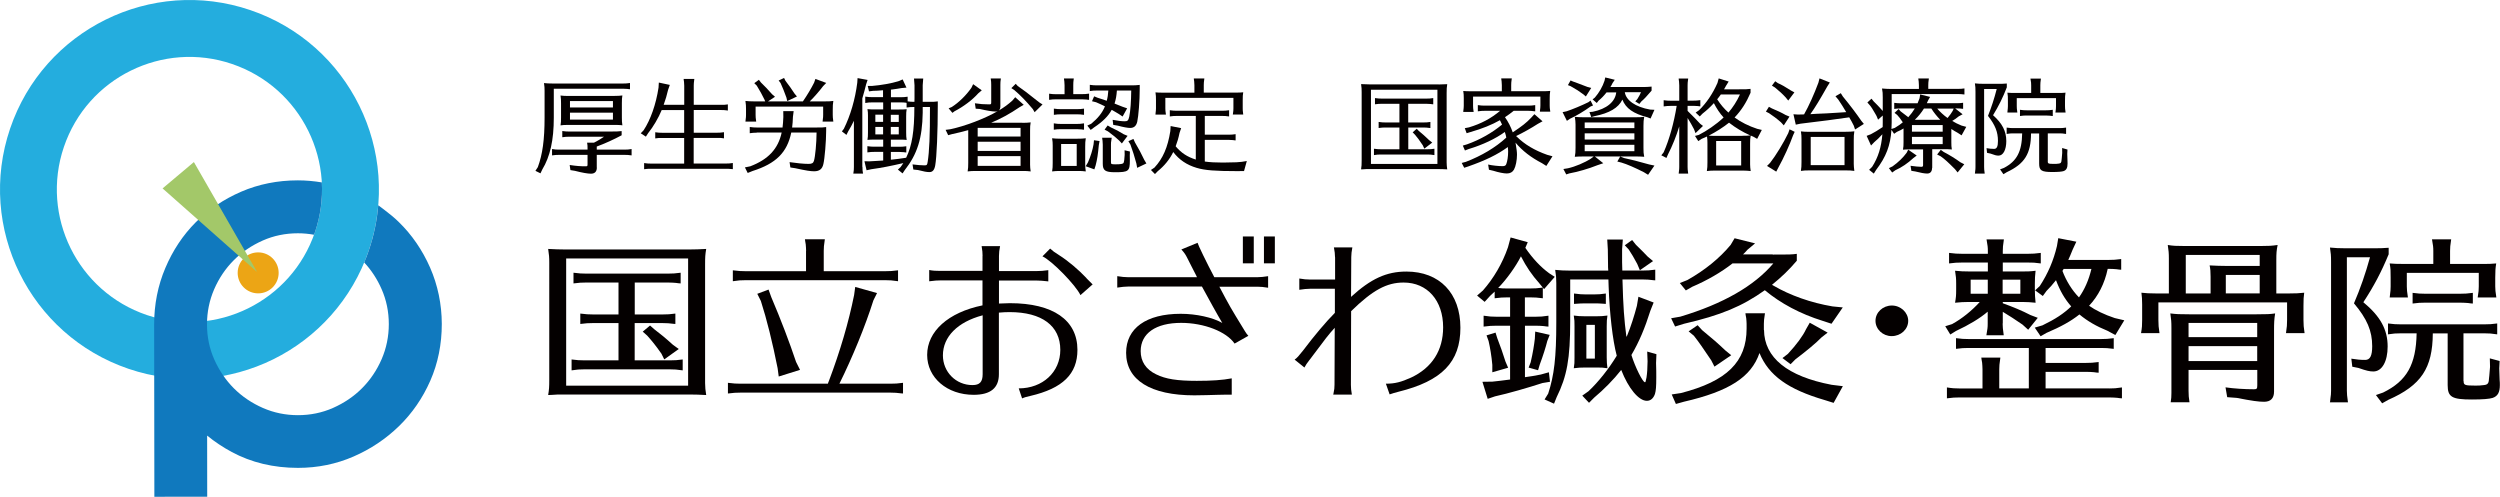 <?xml version="1.0" encoding="utf-8"?>
<svg version="1.1" id="ozawalogo" xmlns="http://www.w3.org/2000/svg" xmlns:xlink="http://www.w3.org/1999/xlink" x="0px"
	 y="0px" viewBox="0 0 341.55 67.88" style="enable-background:new 0 0 341.55 67.88;" xml:space="preserve">
<style type="text/css">
	.st0{fill:#040000;}
	.st1{fill:#24ADDE;}
	.st2{fill:#ECA515;}
	.st3{fill:#1079BE;}
	.st4{fill:#A3C869;}
</style>
<g id="ロゴ_x2B_院名">
	<g>
		<path class="st0" d="M94.35,34.08c0.57,0,1.23-0.02,2.13-0.07c-0.13,0.77-0.15,1.13-0.15,2.11v15.77v0.26v0.19
			c0,0.55,0.05,1.01,0.15,1.63c-1.11-0.05-1.31-0.07-2.13-0.07H77.02h-0.13h-0.69c-0.18,0.02-0.18,0.02-0.82,0.05l-0.49,0.02
			c0.13-0.77,0.15-1.1,0.15-2.09V36.12v-0.26c0-0.72-0.03-1.06-0.15-1.85c0.95,0.05,1.57,0.07,2.13,0.07H94.35z M77.35,35.31v17.38
			h16.66V35.31H77.35z M86.71,42.96h3.86c0.62,0,0.95-0.02,1.7-0.12v1.42l-0.26-0.02c-0.59-0.07-0.82-0.1-1.44-0.1h-3.86v5.09h4.86
			c0.59,0,0.98-0.02,1.7-0.12v1.49c-0.93-0.12-1-0.14-1.7-0.14H79.79c-0.62,0-0.93,0.02-1.7,0.14v-1.49c0.75,0.1,1.13,0.12,1.7,0.12
			h4.71v-5.09h-3.52c-0.62,0-0.87,0.02-1.7,0.12v-1.42c0.8,0.1,1.13,0.12,1.7,0.12h3.52V38.6h-4.45c-0.62,0-0.87,0.02-1.7,0.12
			v-1.46c0.8,0.1,1.13,0.12,1.7,0.12h11.24c0.59,0,0.98-0.02,1.7-0.12v1.46l-0.28-0.02l-0.36-0.05c-0.28-0.02-0.62-0.05-1.05-0.05
			h-4.58V42.96z M89.36,44.96c0.8,0.6,1.65,1.3,2.57,2.14l0.8,0.58l-1.98,1.42l-0.39-0.79c-0.85-1.2-1.29-1.73-1.93-2.45l-0.62-0.55
			l1-0.84L89.36,44.96z"/>
		<path class="st0" d="M121.67,52.42c0.62,0,0.95-0.02,1.7-0.12v1.46l-0.26-0.02c-0.59-0.07-0.82-0.1-1.44-0.1h-20.52
			c-0.62,0-0.87,0.02-1.7,0.12V52.3c0.8,0.1,1.13,0.12,1.7,0.12h11.96l0.05-0.17l0.08-0.19c1.54-4.08,2.7-8.02,3.45-11.76l0.15-1.1
			l2.98,0.84l-0.49,0.98c-1.13,3.58-2.88,7.82-4.65,11.4H121.67z M110.13,34.28c0-0.31-0.03-0.6-0.05-0.89L110,32.91l-0.03-0.22
			h2.72c-0.13,0.91-0.15,1.08-0.15,1.58v2.78h8.43c0.62,0,0.95-0.02,1.72-0.12v1.49c-0.93-0.12-1.03-0.14-1.72-0.14h-19.13
			c-0.62,0-0.93,0.02-1.72,0.14v-1.49c0.8,0.1,1.16,0.12,1.72,0.12h8.28V34.28z M105.37,40.59c1.31,3.07,2.49,6.17,3.39,8.86
			l0.54,1.08l-2.91,0.91l-0.15-1.13c-0.69-3.48-1.49-6.72-2.29-9.19l-0.49-0.98l1.54-0.58L105.37,40.59z"/>
		<path class="st0" d="M134.24,34.97c0-0.41-0.03-0.77-0.13-1.34h2.52c-0.1,0.46-0.15,0.94-0.15,1.34v2.06h5.22
			c0.46,0,0.8-0.02,1.52-0.12v1.54l-0.13-0.02c-0.77-0.07-0.87-0.1-1.39-0.1h-5.22v3.14c0.57-0.02,1.13-0.05,1.49-0.05
			c5.89,0,9.23,2.3,9.23,6.38c0,3.29-2.01,5.26-6.43,6.29c-0.46,0.1-0.8,0.19-1.13,0.34l-0.46-1.37c3.27,0,5.68-2.23,5.68-5.26
			c0-3.29-2.52-5.16-6.92-5.16c-0.44,0-0.93,0.02-1.47,0.07v8.42c0,1.87-1.13,2.81-3.45,2.81c-3.62,0-6.35-2.33-6.35-5.45
			c0-3.22,2.88-5.81,7.56-6.77v-3.41h-5.76c-0.51,0-0.64,0.02-1.52,0.12v-1.54c0.49,0.1,0.93,0.12,1.52,0.12h5.76V34.97z
			 M134.24,43.08c-3.42,0.91-5.42,2.93-5.42,5.47c0,2.26,1.77,4.06,4.04,4.06c0.98,0,1.39-0.43,1.39-1.49V43.08z M147.61,40.32
			c-0.64-1.37-3.93-4.73-5.19-5.3l1.05-1.06c0.44,0.38,0.54,0.48,1.21,0.89c1.23,0.77,2.72,2.04,3.73,3.12l0.05,0.07
			c0.41,0.41,0.64,0.65,0.67,0.67c0.05,0.07,0.08,0.07,0.15,0.14L147.61,40.32z"/>
		<path class="st0" d="M152.65,37.73c0.59,0.1,1.05,0.14,1.44,0.14h9.44l-0.1-0.22c-0.41-0.82-0.85-1.63-1.26-2.47
			c-0.21-0.41-0.33-0.6-0.77-1.1l2.21-0.91c0.05,0.26,1.26,2.76,2.29,4.7h5.91c0.41,0,0.87-0.05,1.44-0.14v1.58
			c-0.62-0.1-0.98-0.14-1.44-0.14h-5.22c1.36,2.59,1.62,3.02,3.24,5.66l0.23,0.38c0.18,0.29,0.31,0.48,0.49,0.67l-1.88,1.06
			c-1.11-1.63-4.17-2.83-7.3-2.83c-3.47,0-5.53,1.44-5.53,3.86c0,1.42,0.72,2.5,2.11,3.17c1.31,0.65,2.88,0.89,5.55,0.89
			c2.03,0,3.52-0.1,4.78-0.34v2.23h-0.13h-0.82l-0.98,0.02c-0.49,0.02-2.52,0.07-3.19,0.07c-5.96,0-9.31-2.09-9.31-5.81
			c0-3.36,2.75-5.33,7.46-5.33c2.11,0,4.37,0.5,5.68,1.25c-0.69-1.15-1.83-3.22-2.78-4.97h-10.13c-0.41,0-0.8,0.05-1.44,0.14V37.73z
			 M171.29,32.31v3.67h-1.49v-3.67H171.29z M174.17,32.31v3.67h-1.49v-3.67H174.17z"/>
		<path class="st0" d="M182.39,35.14c0-0.41-0.05-0.82-0.15-1.34h2.52c-0.1,0.48-0.15,0.96-0.15,1.34l-0.03,5.42
			c2.7-2.47,4.83-3.46,7.56-3.46c4.53,0,7.38,2.95,7.38,7.68c0,4.68-2.52,7.27-8.46,8.74c-0.46,0.12-0.87,0.24-1.21,0.36l-0.51-1.46
			c1.23,0,2.08-0.22,3.45-0.84c2.85-1.34,4.37-3.7,4.37-6.86c0-3.67-2.16-6.12-5.4-6.12c-2.31,0-4.22,1.03-7.17,3.91l-0.03,10.06
			c0,0.38,0.03,0.79,0.13,1.34h-2.55l0.03-0.1c0.13-0.62,0.15-0.82,0.15-1.25l0.03-7.78c-0.85,0.94-1.29,1.51-3.01,3.82
			c-0.26,0.34-0.33,0.46-0.51,0.67c-0.28,0.38-0.44,0.58-0.62,0.94l-1.34-1.08c0.33-0.22,0.59-0.53,1.16-1.25
			c1.52-2.02,3.16-3.96,4.34-5.14v-3.29h-3.42c-0.41,0-0.85,0.05-1.44,0.14v-1.54c0.54,0.1,1.03,0.14,1.44,0.14h3.45V35.14z"/>
		<path class="st0" d="M210.33,38.74c-1.05-1.18-1.8-2.28-2.54-3.72c-0.69,1.37-1.95,3.14-3.11,4.32c0.51,0.07,0.75,0.07,1.21,0.07
			h3.19c0.64,0,0.93-0.02,1.7-0.12v1.46c-0.87-0.1-1-0.12-1.7-0.12h-0.75v2.64h1.52c0.62,0,0.9-0.02,1.7-0.14v1.49l-0.28-0.02
			l-0.36-0.05c-0.28-0.02-0.62-0.05-1.05-0.05h-1.52v7.03c0.77-0.1,1.18-0.17,2.16-0.36l1.11-0.31l0.15,1.3l-1.03,0.17
			c-1.9,0.62-4.65,1.42-6.48,1.82l-1,0.34l-0.72-2.33l1.36-0.02c0.67-0.07,1.13-0.12,2.42-0.29V44.5h-1.9
			c-0.64,0-0.9,0.02-1.72,0.12v-1.49c0.82,0.12,1.11,0.14,1.72,0.14h1.9v-2.64h-0.41c-0.62,0-0.87,0.02-1.7,0.12v-0.91l-0.62,0.58
			l-0.75,0.82l-1.03-0.86l0.8-0.7c1.44-1.63,2.65-3.67,3.42-5.9l0.36-1.34l2.34,0.65l-0.33,0.77c1,1.46,2.11,2.64,3.27,3.48
			l0.75,0.48l-1.46,1.68L210.33,38.74z M204.55,46.18c0.46,1.18,0.77,2.09,1.13,3.22l0.36,0.84l-2.16,0.62v-1.01
			c-0.1-1.18-0.31-2.4-0.51-3.26l-0.28-0.77l1.23-0.38L204.55,46.18z M211.72,45.75l-0.33,0.84c-0.21,0.84-0.57,1.99-1.03,3.22
			l-0.23,0.77l-1.29-0.36l0.28-0.72c0.31-1.34,0.46-2.3,0.57-3.22l0.05-0.98L211.72,45.75z M222.32,45.8
			c0.49-1.2,0.95-2.64,1.31-4.01l0.21-1.25l2.08,0.79l-0.44,1.1c-0.75,2.38-1.54,4.27-2.6,6.07c0.51,1.63,1.54,3.72,1.85,3.72
			c0.08,0,0.1-0.07,0.18-0.5l0.03-0.12c0.1-0.67,0.13-1.15,0.15-2.23l-0.05-1.34l1.26,0.36l-0.05,1.2c0.03,0.84,0.03,1.42,0.03,1.9
			c0,1.39-0.05,1.87-0.18,2.33c-0.21,0.6-0.59,0.94-1.11,0.94c-1.11,0-2.52-1.7-3.5-4.22c-1.03,1.32-2.39,2.69-3.68,3.77l-0.72,0.72
			l-0.92-0.98l0.85-0.6c1.34-1.25,2.78-3.07,3.86-4.85c-0.57-2.14-0.98-5.78-1.11-9.48l-0.03-0.94h-5.22v5.71
			c0,5.11-0.44,7.51-1.85,10.37l-0.36,0.89l-1.29-0.58l0.49-0.79c0.82-2.5,1.11-4.94,1.11-9.74v-5.11v-0.26
			c0-0.67-0.03-1.03-0.15-1.8c0.8,0.07,1.16,0.1,2.03,0.1h5.22l-0.03-0.48v-0.22l-0.03-2.18l-0.08-1.37h2.13l-0.1,1.34v0.46v0.79
			v0.5l0.03,1.15h2.8c0.62,0,0.95-0.02,1.7-0.12v1.46l-0.26-0.02c-0.59-0.07-0.82-0.1-1.44-0.1h-2.78c0.1,3.74,0.23,5.47,0.54,7.85
			L222.32,45.8z M219.51,48.82c0,0.65,0.03,0.91,0.1,1.49c-0.67-0.1-0.77-0.1-1.54-0.1h-1.52c-0.64,0-0.9,0.02-1.54,0.1
			c0.1-0.65,0.1-0.72,0.1-1.49v-4.25c0-0.65,0-0.82-0.1-1.46c0.51,0.07,0.87,0.1,1.54,0.1h1.52c0.64,0,0.93-0.02,1.54-0.1
			c-0.08,0.5-0.1,0.79-0.1,1.46V48.82z M219.13,41.5c-0.69-0.05-0.8-0.05-1.26-0.05h-1.31c-0.46,0-0.57,0-1.52,0.07v-1.42
			c0.8,0.1,1.03,0.12,1.52,0.12h1.31c0.57,0,0.77-0.02,1.52-0.12v1.42L219.13,41.5z M217.89,44.38h-1.16v4.61h1.16V44.38z
			 M223.5,33.44c0.67,0.65,1.08,1.06,1.62,1.63l0.72,0.6l-1.8,1.25l-0.36-0.86c-0.44-0.82-0.77-1.39-1.16-1.97l-0.54-0.58l1-0.72
			L223.5,33.44z"/>
		<path class="st0" d="M242.19,34.78c2.29,0,2.54,0,3.29-0.1v0.94c-1.08,1.27-2.03,2.18-3.39,3.29l0.21,0.12
			c2.26,1.32,5.09,2.33,8.05,2.83l1.41,0.14l-1.54,2.23L249,43.83c-3.03-0.94-5.73-2.38-7.89-4.18c-3.11,2.21-5.99,3.41-11.03,4.58
			l-1.23,0.38l-0.54-1.13l1.26-0.22c5.84-1.75,10.1-4.2,12.7-7.27h-5.58c-1.52,1.2-3.52,2.35-5.5,3.19l-0.87,0.5l-0.82-1.01
			l1.03-0.41c2.39-1.34,4.42-3,5.91-4.8l0.54-0.91l2.8,0.7l-1.03,0.86c-0.33,0.36-0.36,0.41-0.62,0.65H242.19z M241,45.08
			c0.03,3.77,3.19,6.34,9.23,7.49l1.54,0.19l-1.26,2.28l-1.21-0.38c-5.01-1.46-7.66-3.36-8.92-6.43c-1.13,3.29-4.14,5.23-10.31,6.65
			l-1.11,0.31l-0.57-1.3l1.26-0.19c6.27-1.61,8.97-4.27,8.97-8.81v-0.65c0-0.26-0.03-0.5-0.05-0.77l-0.08-0.43l-0.03-0.24h2.67
			c-0.13,0.84-0.15,1.03-0.15,1.44V45.08z M232.54,45.1c1.46,1.2,2.13,1.78,3.16,2.76l0.82,0.67l-2.29,1.56l-0.44-0.86
			c-1.16-1.73-1.7-2.5-2.37-3.36l-0.72-0.6l1.23-0.84L232.54,45.1z M249.69,45.44l-0.85,0.67c-0.75,0.77-1.93,1.75-3.57,3
			l-0.64,0.65l-1.11-0.84l0.75-0.58c1.18-1.27,2.06-2.47,2.47-3.36l0.51-0.89L249.69,45.44z"/>
		<path class="st0" d="M260.7,43.83c0,1.15-1,2.09-2.26,2.09c-1.21,0-2.21-0.94-2.21-2.09c0-1.15,1-2.09,2.24-2.09
			C259.67,41.74,260.7,42.7,260.7,43.83z"/>
		<path class="st0" d="M273.6,44.19c0,0.55,0.03,0.65,0.15,1.61h-2.37c0.15-0.89,0.18-1.03,0.18-1.61v-1.61
			c-1.03,0.89-2.57,1.82-4.34,2.64l-0.77,0.48l-0.69-1.13l0.93-0.29c1.36-0.74,2.72-1.85,3.78-3.02h-1.26h-0.41
			c-0.59,0-0.85,0.02-1.7,0.1c0.13-0.77,0.15-0.98,0.15-1.82v-0.77c0-0.72-0.03-1.01-0.15-1.78c0.75,0.07,1.11,0.1,2.11,0.1h2.37
			v-1.22h-3.6c-0.62,0-0.87,0.02-1.7,0.12v-1.44c0.8,0.1,1.13,0.12,1.7,0.12h3.6v-0.38c0-0.5-0.03-0.74-0.18-1.58h2.37
			c-0.13,0.91-0.15,1.08-0.15,1.58v0.38h3.52c0.62,0,0.82-0.02,1.67-0.12v1.44c-0.93-0.12-1-0.12-1.67-0.12h-3.52v1.22h2.42
			c0.95,0,1.26,0,2.06-0.1c-0.08,0.7-0.1,1.08-0.1,1.78v0.77c0,0.72,0.03,1.13,0.1,1.82c-0.8-0.07-1.03-0.1-1.65-0.1h-0.41h-2.42
			v0.17c1.34,0.48,2.67,1.03,3.78,1.61l1,0.38l-1.31,1.63l-0.77-0.7c-1-0.7-1.77-1.18-2.7-1.75V44.19z M288.2,53.07
			c0.62,0,0.9-0.02,1.7-0.14v1.49l-0.28-0.02l-0.36-0.05c-0.28-0.02-0.62-0.05-1.05-0.05h-20.52c-0.62,0-0.9,0.02-1.7,0.12v-1.49
			c0.72,0.12,1.13,0.14,1.7,0.14h3.16v-2.62c0-0.34-0.03-0.58-0.05-0.89l-0.08-0.46l-0.03-0.24h2.6c-0.13,0.96-0.15,1.1-0.15,1.58
			v2.62h4.04v-5.52h-8.25c-0.64,0-0.9,0.02-1.7,0.12v-1.46c0.75,0.1,1.11,0.12,1.7,0.12h18.15c0.64,0,0.93-0.02,1.7-0.12v1.46
			c-0.88-0.1-1-0.12-1.7-0.12h-7.61v2.04h5.53c0.62,0,0.95-0.02,1.72-0.12v1.46l-0.28-0.02l-0.36-0.05
			c-0.28-0.02-0.64-0.05-1.08-0.05h-5.53v2.26H288.2z M269.23,38.21v1.92h2.34v-1.92H269.23z M273.6,38.21v1.92h2.42v-1.92H273.6z
			 M287.95,36.75c-0.41,1.97-1.29,3.7-2.54,5.02c0.87,0.62,2.11,1.22,3.5,1.68l1.31,0.31L289,45.77l-1.08-0.58
			c-1.49-0.6-2.73-1.32-3.83-2.23c-1.18,0.94-2.57,1.7-4.5,2.52l-0.8,0.46l-0.8-1.18l1.05-0.31c1.75-0.84,2.91-1.61,3.93-2.59
			c-0.87-0.98-1.54-2.14-2.08-3.58c-0.54,0.67-0.77,0.94-1.29,1.46l-0.51,0.7l-1.05-0.77l0.64-0.6c1.11-1.7,1.88-3.48,2.34-5.45
			l0.18-1.08l2.47,0.48l-0.51,1.1c-0.26,0.65-0.39,0.96-0.59,1.39h5.53c0.59,0,0.98-0.02,1.7-0.12v1.46l-0.28-0.02l-0.36-0.05
			c-0.28-0.02-0.62-0.05-1.05-0.05H287.95z M281.93,36.75l-0.08,0.14l-0.08,0.12c0.51,1.37,1.34,2.69,2.26,3.62
			c0.77-1.08,1.34-2.38,1.7-3.89H281.93z"/>
		<path class="st0" d="M294.88,41.31v2.4c0,0.67,0.03,1.03,0.15,1.8h-2.52c0.13-0.74,0.15-1.06,0.15-1.8V41.6
			c0-0.79-0.03-0.98-0.1-1.61c0.62,0.07,1.13,0.1,1.95,0.1h1.8v-4.51v-0.26c0-0.72-0.03-1.08-0.15-1.85
			c0.72,0.12,1.16,0.14,2.29,0.14h10.41c1.05,0,1.47-0.02,2.31-0.14c-0.15,0.74-0.18,1.1-0.18,2.11v4.51h1.8
			c0.93,0,1.23-0.02,2.01-0.1c-0.08,0.53-0.1,0.96-0.1,1.82v1.9c0,0.67,0.03,1.01,0.15,1.8h-2.54c0.13-0.82,0.15-1.18,0.15-1.8v-2.4
			H294.88z M299,53.38c0,0.6,0.03,0.96,0.13,1.58h-2.57c0.08-0.53,0.1-0.74,0.1-1.27v-0.31v-8.16v-0.41c0-0.84-0.03-1.2-0.15-1.99
			c0.82,0.1,1.21,0.12,2.6,0.12h9.15c1.49,0,1.85-0.02,2.57-0.12c-0.13,0.82-0.15,1.25-0.15,2.4v8.28c0,0.91-0.46,1.39-1.36,1.39
			c-0.75,0-1.62-0.12-3.73-0.53l-1.31-0.1l-0.23-1.34c1.18,0.17,2.65,0.26,3.88,0.26c0.39,0,0.46-0.07,0.46-0.55v-2.09H299V53.38z
			 M308.72,34.83h-10.1v5.26h3.39V37.8c0-0.72-0.03-1.03-0.13-1.54c0.9,0.05,1.62,0.07,2.21,0.07h4.63V34.83z M308.38,44.12H299
			v1.94h9.38V44.12z M299,47.29v2.04h9.38v-2.04H299z M308.72,40.08v-2.52h-4.63v2.52H308.72z"/>
		<path class="st0" d="M326.33,34.76c-0.98,2.38-2.03,4.37-3.45,6.53c2.34,1.94,3.32,3.74,3.32,6.05c0,2.04-0.77,3.41-1.95,3.41
			c-0.51,0-0.95-0.1-2.03-0.48l-0.85-0.17l-0.13-1.1c0.75,0.12,1.23,0.17,1.9,0.17s0.95-0.58,0.95-1.87c0-2.09-0.69-3.72-2.49-5.86
			c0.85-1.97,1.59-4.1,2.19-6.29h-3.16v18.24c0,0.53,0.03,0.62,0.15,1.58h-2.47l0.03-0.12l0.05-0.48c0.05-0.31,0.08-0.6,0.08-0.98
			V35.79c0-0.96-0.03-1.15-0.15-1.97c0.77,0.07,1.18,0.1,2.13,0.1h3.37c1.29,0,1.72,0,2.52-0.07V34.76z M336.58,52.06
			c0,0.55,0.15,0.62,1.59,0.62c0.49,0,0.64,0,1.18-0.07c0.51-0.05,0.67-0.24,0.69-0.84c0,0,0.03-0.24,0.05-0.46
			c0.05-0.5,0.08-0.82,0.1-1.2l-0.03-1.15l1.34,0.36l-0.05,1.01c0.03,0.7,0.03,0.82,0.05,1.56c0.03,0.29,0.03,0.53,0.03,0.72
			c0,0.98-0.28,1.51-0.98,1.75c-0.44,0.14-1.34,0.22-2.83,0.22c-2.75,0-3.32-0.34-3.32-1.97v-7.06h-2.03
			c-0.03,4.75-1.59,7.1-6.07,9.07l-0.85,0.48l-0.85-1.13l0.98-0.34c3.24-1.58,4.5-3.82,4.58-8.09h-2.21c-0.62,0-0.93,0.02-1.7,0.14
			v-1.49c0.75,0.1,1.13,0.12,1.7,0.12h11.52c0.59,0,0.98-0.02,1.7-0.12v1.49c-0.92-0.12-1-0.14-1.7-0.14h-2.91V52.06z M328.82,37.28
			v1.85c0,0.48,0.03,0.67,0.15,1.51h-2.49l0.03-0.26c0.08-0.65,0.1-0.79,0.1-1.25v-1.2c0-1.06,0-1.15-0.13-1.94
			c0.51,0.05,1.03,0.07,2,0.07h3.96v-1.78c0-0.5-0.03-0.74-0.18-1.58h2.62c-0.13,0.91-0.15,1.08-0.15,1.58v1.78H339
			c0.98,0,1.39,0,2.03-0.07c-0.1,0.65-0.13,1.01-0.13,1.94v1.2c0,0.48,0.03,0.67,0.15,1.51h-2.55c0.13-0.84,0.15-0.98,0.15-1.51
			v-1.85H328.82z M337.56,41.45l-0.36-0.05c-0.28-0.02-0.64-0.05-1.08-0.05h-4.81c-0.64,0-0.9,0.02-1.7,0.12v-1.46
			c0.75,0.1,1.11,0.12,1.7,0.12h4.81c0.62,0,0.95-0.02,1.72-0.12v1.46L337.56,41.45z"/>
	</g>
	<g>
		<path class="st0" d="M73.48,22.83c0.64-1.74,0.92-3.74,0.92-6.75v-3.52v-0.15c0-0.41-0.01-0.6-0.08-1.06
			c0.42,0.04,0.64,0.06,1.16,0.06h9.65c0.34,0,0.52-0.01,0.94-0.07v0.85l-0.15-0.01l-0.2-0.03c-0.15-0.01-0.35-0.03-0.59-0.03h-9.47
			v3.98c0,3.03-0.5,5.29-1.57,7.05l-0.25,0.53l-0.69-0.34L73.48,22.83z M81.54,22.89c0,0.55-0.28,0.84-0.8,0.84
			c-0.45,0-1.23-0.14-2.19-0.39l-0.62-0.1l-0.1-0.7c0.9,0.14,1.49,0.18,2.17,0.18c0.24,0,0.27-0.03,0.27-0.27v-1.29h-3.95
			c-0.32,0-0.46,0.01-0.9,0.07v-0.87c0.43,0.07,0.57,0.08,0.9,0.08h3.95v-0.17c0-0.32,0-0.42-0.06-0.78h0.94
			c0.39-0.18,1.23-0.69,1.37-0.81h-4.79c-0.34,0-0.48,0.01-0.91,0.07V17.9c0.41,0.06,0.6,0.07,0.91,0.07h5.27
			c1.23,0,1.44,0,1.93-0.06v0.57c-1.01,0.55-2.33,1.15-3.4,1.54v0.42h3.85c0.34,0,0.49-0.01,0.91-0.08v0.87
			c-0.48-0.06-0.55-0.07-0.91-0.07h-3.85V22.89z M83.99,13.1c0.48,0,0.66-0.01,1.04-0.06c-0.06,0.32-0.07,0.57-0.07,1.08v1.91
			c0,0.5,0.01,0.69,0.07,1.09c-0.32-0.04-0.36-0.04-0.52-0.04c-0.08-0.01-0.1-0.01-0.18-0.01h-0.34H77.6h-0.17
			c-0.32,0-0.49,0.01-0.85,0.06c0.06-0.39,0.07-0.53,0.07-1.09v-1.91c0-0.49-0.01-0.64-0.07-1.08c0.38,0.04,0.56,0.06,1.02,0.06
			H83.99z M77.87,13.81v0.87h5.87v-0.87H77.87z M77.87,15.39v0.95h5.87v-0.95H77.87z"/>
		<path class="st0" d="M93.48,14.33v-2.62c0-0.2-0.01-0.34-0.03-0.52l-0.04-0.27l-0.01-0.14h1.46c-0.07,0.56-0.08,0.64-0.08,0.92
			v2.62h3.74c0.42,0,0.55,0,0.92-0.06v0.84c-0.45-0.06-0.56-0.07-0.92-0.07h-3.74v3.1h3.21c0.32,0,0.53-0.01,0.92-0.07v0.84
			c-0.42-0.06-0.45-0.06-0.83-0.06h-0.1h-3.21v3.5h4.41c0.35,0,0.53-0.01,0.94-0.07v0.84c-0.24-0.03-0.35-0.04-0.48-0.04
			c-0.07-0.01-0.07-0.01-0.15-0.01h-0.31H88.92c-0.43,0-0.53,0-0.92,0.06v-0.84c0.39,0.06,0.62,0.07,0.92,0.07h4.55v-3.5h-3.03
			c-0.43,0-0.53,0-0.92,0.06v-0.84c0.41,0.06,0.62,0.07,0.92,0.07h3.03v-3.1h-3.07c-0.43,1.05-1.16,2.3-1.85,3.15l-0.31,0.48
			l-0.7-0.46l0.39-0.41c0.94-1.42,1.69-3.53,2.04-5.83l0.04-0.69l1.5,0.32l-0.24,0.69c-0.18,0.77-0.32,1.25-0.6,2.03H93.48z"/>
		<path class="st0" d="M103.37,18.13c-0.35,0-0.49,0.01-0.94,0.07v-0.85c0.43,0.06,0.63,0.07,0.94,0.07h3.54
			c0.06-0.39,0.08-0.83,0.11-1.43l-0.01-0.81h1.42l-0.1,0.78c-0.03,0.63-0.04,0.97-0.11,1.46h3.38c0.67,0,0.87,0,1.27-0.06v0.53
			c0,1.36-0.2,3.8-0.38,4.52c-0.15,0.69-0.55,0.99-1.26,0.99c-0.49,0-1.04-0.08-2.59-0.42l-0.66-0.1l-0.11-0.73
			c0.92,0.14,1.95,0.24,2.59,0.24c0.46,0,0.64-0.1,0.74-0.41c0.18-0.6,0.35-2.41,0.36-3.87h-3.46c-0.56,2.72-2.09,4.24-5.28,5.25
			l-0.67,0.27l-0.38-0.76l0.73-0.15c2.46-0.94,3.81-2.38,4.29-4.61H103.37z M109.7,13.84c0.53-0.76,1.16-1.81,1.53-2.56l0.17-0.5
			l1.48,0.55l-0.42,0.43c-0.5,0.66-1.22,1.5-1.83,2.09h2.07c0.52,0,0.69,0,1.15-0.06c-0.07,0.46-0.08,0.66-0.08,1.23v0.67
			c0,0.31,0.01,0.39,0.08,0.92h-1.47l0.01-0.07l0.03-0.28c0.03-0.17,0.04-0.35,0.04-0.57v-1.13h-9.23v1.13
			c0,0.31,0.01,0.39,0.08,0.92h-1.47l0.01-0.07l0.03-0.28c0.03-0.17,0.04-0.35,0.04-0.57v-0.67v-0.15c0-0.41-0.01-0.59-0.08-1.08
			c0.41,0.04,0.6,0.06,1.15,0.06h1.55l-0.1-0.25c-0.31-0.64-0.63-1.22-1.05-1.9l-0.34-0.34l0.63-0.46l0.27,0.36
			c0.48,0.46,0.97,0.97,1.54,1.62l0.39,0.34l-0.95,0.63H109.7z M107.31,11.04c0.46,0.6,0.84,1.12,1.25,1.76l0.32,0.38l-1.33,0.63
			l-0.11-0.48c-0.31-0.84-0.5-1.34-0.8-1.99L106.38,11l0.74-0.35L107.31,11.04z"/>
		<path class="st0" d="M117.83,22.8c0,0.42,0.01,0.57,0.08,0.92h-1.33c0.07-0.45,0.08-0.55,0.08-0.92v-6.3
			c-0.22,0.49-0.48,0.94-0.77,1.43l-0.25,0.5l-0.62-0.48l0.27-0.36c0.9-1.81,1.55-4.05,1.83-6.29l0.04-0.63l1.37,0.25l-0.2,0.6
			c-0.21,0.85-0.27,1.06-0.45,1.67l-0.07,0.25V22.8z M120.64,13.99h-1.51c-0.34,0-0.5,0.01-0.92,0.08v-0.87
			c0.41,0.06,0.62,0.07,0.92,0.07h1.51v-0.94c-0.57,0.06-0.99,0.07-1.36,0.08l-0.56,0.07l-0.17-0.74h0.59
			c1.22-0.1,2.65-0.35,3.59-0.64l0.59-0.25l0.52,1.12l-0.67,0.06c-0.45,0.08-0.76,0.13-1.32,0.2l-0.13,0.01v1.04h1.36
			c0.32,0,0.53-0.01,0.92-0.07v0.64c0.35,0.04,0.49,0.06,0.79,0.06h0.14l0.01-0.52v-0.24v-0.56v-0.94l-0.07-0.92h1.26l-0.07,0.91
			v1.33v0.46v0.14v0.34h0.81c0.69,0,0.85,0,1.25-0.06v0.53c0,3.59-0.15,7.12-0.35,8.21c-0.11,0.63-0.36,0.92-0.78,0.92
			c-0.38,0-0.76-0.07-1.57-0.28l-0.64-0.07l-0.11-0.7c0.63,0.08,1.19,0.13,1.61,0.13c0.35,0,0.39-0.04,0.46-0.49
			c0.22-1.4,0.32-3.53,0.31-7.48h-0.99v0.78c-0.06,3.5-0.73,5.65-2.47,7.86l-0.28,0.43l-0.64-0.52l0.38-0.36
			c0.18-0.25,0.22-0.32,0.36-0.53c-1.86,0.43-2.9,0.63-4.38,0.84l-0.64,0.14l-0.29-1.23l0.7,0.01c0.64-0.03,1.01-0.06,1.86-0.11
			v-1.18h-1.22c-0.35,0-0.49,0.01-0.94,0.07v-0.85c0.43,0.06,0.63,0.07,0.94,0.07h1.22v-0.97h-1.11h-0.17
			c-0.35,0-0.5,0.01-0.87,0.04c0.06-0.42,0.07-0.49,0.07-1.04v-2.14v-0.17c0-0.32-0.01-0.52-0.07-0.85
			c0.35,0.03,0.56,0.04,1.04,0.04h1.11V13.99z M119.59,15.67v0.98h1.06v-0.98H119.59z M119.59,17.34v1.02h1.06v-1.02H119.59z
			 M121.7,16.66h1.09v-0.98h-1.09V16.66z M121.7,18.36h1.09v-1.02h-1.09V18.36z M122.86,14.96c0.46,0,0.64,0,1.01-0.04
			c-0.06,0.34-0.07,0.52-0.07,1.02v2.14c0,0.46,0.01,0.69,0.07,1.04c-0.15-0.01-0.27-0.03-0.34-0.03l-0.28-0.01h-0.17h-0.22h-1.15
			v0.97h1.19c0.32,0,0.53-0.01,0.92-0.07v0.85l-0.15-0.01l-0.2-0.03c-0.15-0.01-0.34-0.03-0.57-0.03h-1.19v1.06
			c0.69-0.07,1.36-0.15,2.09-0.27c0.8-1.64,1.12-3.63,1.12-6.93h-0.14c-0.34,0-0.49,0.01-0.92,0.07v-0.63l-0.11-0.03
			c-0.22-0.03-0.38-0.04-0.67-0.04h-1.36v0.97H122.86z"/>
		<path class="st0" d="M139.65,16.78c0.52,0,0.73-0.01,1.16-0.06c-0.07,0.39-0.08,0.59-0.08,1.13v4.41v0.15v0.1
			c0,0.27,0.03,0.59,0.08,0.91c-0.49-0.06-0.55-0.06-1.16-0.06h-6.28h-0.2c-0.35,0-0.56,0.01-0.97,0.06
			c0.07-0.46,0.08-0.63,0.08-1.16v-4.48c-0.69,0.2-1.51,0.39-2.24,0.55l-0.5,0.14l-0.35-0.73l0.62-0.08c2-0.41,4.78-1.47,6.5-2.48
			c-0.08,0.04-0.21,0.06-0.31,0.06c-0.42,0-1.26-0.14-2.13-0.35l-0.57-0.04l-0.11-0.74c0.71,0.11,1.22,0.15,1.95,0.15
			c0.25,0,0.28-0.03,0.28-0.27v-2.4c0-0.31-0.01-0.49-0.07-0.87h1.39c-0.06,0.38-0.07,0.56-0.07,0.88v2.91
			c0,0.27-0.07,0.46-0.22,0.59c0.73-0.43,1.3-0.85,1.86-1.36l0.39-0.46l1.16,1.04l-0.56,0.32c-1.32,0.9-2.62,1.61-3.89,2.13H139.65z
			 M134.13,12.34l-0.48,0.41c-0.8,0.9-2.02,1.82-3.24,2.45l-0.29,0.22l-0.52-0.62l0.43-0.18c0.97-0.62,1.95-1.58,2.68-2.62l0.24-0.5
			L134.13,12.34z M139.43,17.47h-5.86v1.18h5.86V17.47z M133.57,19.36v1.26h5.86v-1.26H133.57z M133.57,21.33v1.33h5.86v-1.33
			H133.57z M139.04,11.75c0.71,0.48,1.44,1.04,2.55,1.93l0.41,0.32l0.43,0.27l-1.08,1.06l-0.25-0.43c-0.95-1.12-1.68-1.88-2.52-2.59
			l-0.41-0.27l0.6-0.59L139.04,11.75z"/>
		<path class="st0" d="M145.44,11.65c0-0.18-0.01-0.35-0.03-0.52l-0.04-0.28l-0.01-0.13h1.34c-0.06,0.42-0.07,0.62-0.07,0.92v1.22
			h1.22c0.34,0,0.52-0.01,0.94-0.07v0.85l-0.15-0.01l-0.2-0.03c-0.15-0.01-0.35-0.03-0.59-0.03h-3.6c-0.34,0-0.48,0.01-0.92,0.07
			V12.8c0.43,0.06,0.62,0.07,0.92,0.07h1.19V11.65z M147.18,18.95c0.52,0,0.73-0.01,1.16-0.06c-0.07,0.45-0.08,0.63-0.08,1.16v2.21
			v0.15v0.1c0,0.27,0.03,0.59,0.08,0.91c-0.49-0.06-0.55-0.06-1.16-0.06h-2.3h-0.22c-0.32,0-0.46,0.01-0.92,0.06
			c0.07-0.46,0.08-0.63,0.08-1.16v-2.21V19.9c0-0.35-0.01-0.6-0.08-1.01c0.41,0.04,0.6,0.06,1.15,0.06H147.18z M148.1,15.69
			c-0.48-0.06-0.55-0.07-0.92-0.07h-2.28c-0.34,0-0.49,0.01-0.92,0.07v-0.85c0.41,0.06,0.62,0.07,0.92,0.07h2.28
			c0.35,0,0.5-0.01,0.92-0.07V15.69z M147.95,17.71l-0.2-0.03c-0.15-0.01-0.35-0.03-0.59-0.03h-2.27c-0.34,0-0.49,0.01-0.92,0.07
			v-0.87c0.39,0.07,0.62,0.08,0.92,0.08h2.27c0.34,0,0.5-0.01,0.94-0.08v0.87L147.95,17.71z M144.97,19.67v3h2.13v-3H144.97z
			 M150.22,19.27l-0.1,0.55c-0.11,1.22-0.22,1.95-0.43,2.76l-0.18,0.56l-1.18-0.43l0.31-0.53c0.36-0.83,0.63-1.69,0.76-2.45
			l0.06-0.57L150.22,19.27z M149.97,13.36c0.7,0.22,0.92,0.29,1.23,0.41c0.13-0.46,0.18-0.84,0.22-1.4h-1.61
			c-0.34,0-0.48,0.01-0.92,0.07v-0.85c0.43,0.06,0.62,0.07,0.92,0.07h4.54c0.7,0,0.9,0,1.36-0.06v0.53c0,1.62-0.17,3.75-0.34,4.51
			c-0.14,0.57-0.45,0.84-0.97,0.84c-0.32,0-0.94-0.11-1.67-0.31l-0.64-0.11l-0.08-0.69c0.64,0.13,1.26,0.2,1.65,0.2
			c0.39,0,0.5-0.11,0.62-0.64c0.17-0.83,0.25-2.09,0.27-3.56h-1.96c-0.06,0.76-0.13,1.16-0.32,1.78c0.28,0.11,0.48,0.18,1.08,0.43
			l0.64,0.22l-0.62,1.12l-0.52-0.35c-0.42-0.25-0.63-0.38-0.97-0.56c-0.48,0.87-1.22,1.61-2.41,2.4l-0.46,0.34l-0.46-0.59l0.53-0.25
			c0.92-0.76,1.5-1.47,1.88-2.38c-0.36-0.18-0.63-0.31-1.21-0.56l-0.56-0.14l0.29-0.67L149.97,13.36z M154.35,21.22
			c0.01,0.56,0.01,0.56,0.01,0.69c0,1.48-0.17,1.62-2.03,1.62c-1.33,0-1.67-0.24-1.67-1.16v-2.61c0-0.2-0.01-0.35-0.03-0.53
			l-0.04-0.27l-0.01-0.14h1.3l-0.03,0.22c-0.07,0.42-0.07,0.46-0.07,0.71v2.38c0,0.31,0.04,0.32,0.64,0.32c0.7,0,1-0.06,1.08-0.2
			c0.07-0.13,0.13-0.55,0.15-1.09l-0.01-0.63l0.73,0.17L154.35,21.22z M151.76,17.4c0.7,0.32,1.18,0.57,1.76,0.94l0.53,0.22
			l-0.78,1.04l-0.36-0.39c-0.48-0.45-0.67-0.6-1.54-1.26l-0.46-0.24l0.42-0.57L151.76,17.4z M155.05,19.44
			c0.56,0.95,0.87,1.54,1.28,2.4l0.29,0.49l-1.26,0.6l-0.11-0.6c-0.27-0.99-0.46-1.62-0.81-2.58l-0.28-0.46l0.69-0.31L155.05,19.44z
			"/>
		<path class="st0" d="M163.37,15.84h-2.63c-0.34,0-0.48,0.01-0.92,0.07v-0.85c0.43,0.06,0.62,0.07,0.92,0.07h6.26
			c0.35,0,0.5-0.01,0.92-0.07v0.85c-0.48-0.06-0.55-0.07-0.92-0.07h-2.4v2.56h3.29c0.32,0,0.53-0.01,0.92-0.07v0.85l-0.15-0.01
			l-0.2-0.03c-0.15-0.01-0.34-0.03-0.57-0.03h-3.29v2.96c0.71,0.1,1.49,0.14,2.48,0.14c0.55,0,0.97-0.01,1.86-0.04
			c0.52-0.03,0.88-0.07,1.4-0.17l-0.38,1.37c-0.38,0.01-0.5,0.01-0.95,0.01c-2.94,0-4.43-0.11-5.53-0.45
			c-1.33-0.39-2.4-1.11-3.19-2.16c-0.5,1.02-1.22,1.89-2.12,2.62l-0.38,0.39l-0.55-0.56l0.48-0.32c1.16-1.25,1.82-2.77,2.17-4.99
			l0.04-0.69l1.44,0.29l-0.22,0.64c-0.15,0.73-0.32,1.29-0.53,1.84c0.77,0.91,1.58,1.44,2.75,1.81V15.84z M159.21,13.38v1.43
			c0,0.25,0.01,0.36,0.08,0.85h-1.43l0.01-0.15c0.04-0.38,0.06-0.46,0.06-0.7V13.7c0-0.49-0.01-0.67-0.07-1.08
			c0.28,0.03,0.57,0.04,1.06,0.04h4.26v-1.01c0-0.18-0.01-0.35-0.03-0.52l-0.04-0.28l-0.01-0.13h1.44
			c-0.07,0.53-0.08,0.62-0.08,0.92v1.01h4.37c0.46,0,0.67,0,1.02-0.04c-0.06,0.32-0.07,0.57-0.07,1.08v1.11c0,0.25,0,0.28,0.07,0.85
			h-1.42c0.07-0.49,0.08-0.57,0.08-0.85v-1.43H159.21z"/>
		<path class="st0" d="M196.56,11.54c0.31,0,0.67-0.01,1.16-0.04c-0.07,0.45-0.08,0.66-0.08,1.23v9.2v0.15v0.11
			c0,0.32,0.03,0.59,0.08,0.95c-0.6-0.03-0.71-0.04-1.16-0.04h-9.44h-0.07h-0.38c-0.1,0.01-0.1,0.01-0.45,0.03l-0.27,0.01
			c0.07-0.45,0.08-0.64,0.08-1.22v-9.2v-0.15c0-0.42-0.01-0.62-0.08-1.08c0.52,0.03,0.85,0.04,1.16,0.04H196.56z M187.3,12.26V22.4
			h9.08V12.26H187.3z M192.4,16.73h2.1c0.34,0,0.52-0.01,0.92-0.07v0.83l-0.14-0.01c-0.32-0.04-0.45-0.06-0.78-0.06h-2.1v2.97h2.65
			c0.32,0,0.53-0.01,0.92-0.07v0.87c-0.5-0.07-0.55-0.08-0.92-0.08h-6.42c-0.34,0-0.5,0.01-0.92,0.08v-0.87
			c0.41,0.06,0.62,0.07,0.92,0.07h2.56v-2.97h-1.92c-0.34,0-0.48,0.01-0.92,0.07v-0.83c0.43,0.06,0.62,0.07,0.92,0.07h1.92v-2.55
			h-2.42c-0.34,0-0.48,0.01-0.92,0.07v-0.85c0.43,0.06,0.62,0.07,0.92,0.07h6.12c0.32,0,0.53-0.01,0.92-0.07v0.85l-0.15-0.01
			l-0.2-0.03c-0.15-0.01-0.34-0.03-0.58-0.03h-2.49V16.73z M193.84,17.89c0.43,0.35,0.9,0.76,1.4,1.25l0.43,0.34l-1.08,0.83
			l-0.21-0.46c-0.46-0.7-0.7-1.01-1.05-1.43L193,18.08l0.55-0.49L193.84,17.89z"/>
		<path class="st0" d="M207.21,18.66c1.09,1.08,2.44,1.88,4.16,2.49l0.73,0.2l-0.84,1.32l-0.6-0.38c-1.49-0.77-2.68-1.69-3.61-2.8
			c0.15,0.91,0.2,1.26,0.2,1.64c0,0.76-0.17,1.61-0.41,2.04c-0.2,0.35-0.52,0.53-0.98,0.53c-0.41,0-1.16-0.15-1.81-0.36l-0.63-0.15
			l-0.11-0.71c0.56,0.13,1.43,0.22,1.98,0.22c0.28,0,0.43-0.08,0.5-0.29c0.15-0.38,0.25-1.05,0.25-1.68c0-0.18-0.01-0.41-0.04-0.64
			c-1.43,1.04-3.07,1.83-5.41,2.65l-0.55,0.18l-0.34-0.66l0.57-0.15c2.17-0.84,4.05-1.96,5.52-3.31c-0.04-0.25-0.08-0.39-0.2-0.77
			c-1.25,0.91-2.98,1.74-4.93,2.33l-0.52,0.2l-0.29-0.67l0.57-0.17c1.78-0.63,3.43-1.57,4.79-2.7c-0.11-0.25-0.24-0.5-0.29-0.6
			c-1.11,0.63-2.4,1.15-3.99,1.61l-0.56,0.17l-0.25-0.69l0.57-0.11c1.67-0.5,3.03-1.23,4.25-2.26h-2.12c-0.34,0-0.48,0.01-0.92,0.07
			v-0.85c0.43,0.06,0.62,0.07,0.92,0.07h6c0.34,0,0.52-0.01,0.92-0.07v0.85l-0.14-0.01c-0.32-0.04-0.45-0.06-0.78-0.06h-2.02
			c-0.34,0.28-0.81,0.62-1.19,0.87c0.45,0.64,0.8,1.33,1.06,2.07c1.25-0.83,1.88-1.32,2.51-1.99l0.45-0.49l1.11,0.97l-0.64,0.35
			c-0.91,0.59-1.97,1.18-2.98,1.67L207.21,18.66z M201.25,13.2v1.25c0,0.28,0.01,0.35,0.08,0.84h-1.42l0.01-0.15
			c0.04-0.34,0.06-0.43,0.06-0.69V13.6v-0.2c0-0.39-0.01-0.56-0.07-0.97c0.31,0.03,0.56,0.04,1.12,0.04h4.15v-0.83
			c0-0.18-0.01-0.35-0.03-0.52l-0.04-0.28l-0.01-0.13h1.44c-0.07,0.53-0.08,0.62-0.08,0.92v0.83h4.24c0.52,0,0.71,0,1.09-0.04
			c-0.06,0.36-0.07,0.62-0.07,1.16v0.84c0,0.27,0.01,0.36,0.08,0.84h-1.42l0.01-0.15c0.04-0.35,0.06-0.43,0.06-0.69V13.2H201.25z"/>
		<path class="st0" d="M217.64,14.41l-0.34,0.14c-0.84,0.62-1.97,1.29-2.82,1.68l-0.41,0.28l-0.59-1.19l0.53-0.11
			c0.87-0.29,2.04-0.78,3-1.25l0.29-0.22L217.64,14.41z M224.53,20.19c0,0.53,0.01,0.8,0.1,1.23c-0.46-0.03-0.6-0.04-0.92-0.04
			h-0.24h-5.58l1.15,0.92l-0.8,0.27c-1.18,0.48-2.72,0.92-3.84,1.12l-0.42,0.14l-0.39-0.74l0.62-0.1c0.97-0.21,2.3-0.77,3.14-1.32
			l0.38-0.29h-1.42h-0.18c-0.38,0-0.52,0.01-0.98,0.04c0.08-0.43,0.1-0.67,0.1-1.23v-3v-0.18c0-0.35-0.03-0.63-0.1-1.05
			c0.41,0.04,0.66,0.06,1.16,0.06h7.16c0.52,0,0.73-0.01,1.16-0.06c-0.08,0.45-0.1,0.69-0.1,1.23V20.19z M214.91,11.14l0.32,0.11
			c0.77,0.29,1.18,0.45,1.68,0.64l0.48,0.13l-0.73,1.16l-0.34-0.29c-0.56-0.42-0.99-0.7-1.75-1.12l-0.36-0.14l0.36-0.64
			L214.91,11.14z M223.29,17.51v-0.78h-6.79v0.78H223.29z M223.29,18.22h-6.79v0.84h6.79V18.22z M223.29,19.78h-6.79v0.88h6.79
			V19.78z M219.49,12.62c-0.36,0.46-0.7,0.81-1.09,1.13l-0.25,0.32l-0.57-0.49l0.31-0.25c0.58-0.67,1.05-1.48,1.32-2.3l0.1-0.45
			l1.3,0.32l-0.31,0.46c-0.11,0.24-0.18,0.36-0.29,0.53h4.26c0.57,0,0.92-0.01,1.37-0.06v0.55c-0.62,0.73-1.04,1.18-1.4,1.48
			l-0.27,0.34l-0.56-0.35l0.28-0.31c0.22-0.35,0.43-0.73,0.5-0.94h-2.21c0.17,1.12,1.47,2.02,3.46,2.37l0.59,0.03l-0.53,1.19
			l-0.43-0.17c-1.92-0.49-2.96-1.22-3.42-2.41c-0.55,1.13-1.77,1.85-3.81,2.26L217.4,16l-0.25-0.69l0.45-0.04
			c1.9-0.39,3.07-1.36,3.21-2.65H219.49z M221.87,21.59c0.94,0.2,1.93,0.45,3.45,0.88l0.71,0.15l-0.87,1.26l-0.57-0.35
			c-1.15-0.59-2.34-1.11-3.07-1.32l-0.56-0.14l0.39-0.69L221.87,21.59z"/>
		<path class="st0" d="M228.21,14.47c-0.34,0-0.49,0.01-0.92,0.07v-0.85c0.41,0.06,0.62,0.07,0.92,0.07h1.21v-2.1
			c0-0.18-0.01-0.35-0.03-0.52l-0.04-0.28l-0.01-0.13h1.3c-0.07,0.53-0.08,0.63-0.08,0.92v2.1h0.8c0.34,0,0.52-0.01,0.94-0.07v0.85
			l-0.15-0.01l-0.2-0.03c-0.15-0.01-0.35-0.03-0.59-0.03h-0.8v0.69l0.39,0.39c0.39,0.38,0.81,0.81,1.32,1.36l0.39,0.31l-1.02,0.98
			l-0.2-0.53c-0.25-0.49-0.57-1.05-0.88-1.54v6.68c0,0.31,0.01,0.36,0.08,0.92h-1.3l0.01-0.07l0.03-0.28
			c0.03-0.18,0.04-0.35,0.04-0.57v-5.53c-0.42,1.37-0.91,2.59-1.55,3.85l-0.2,0.46l-0.7-0.36l0.32-0.41
			c0.76-1.71,1.4-3.99,1.78-6.35H228.21z M239.53,18.67c-0.18-0.08-0.22-0.1-0.35-0.15c-0.07,0.42-0.08,0.62-0.08,1.13v2.55v0.15
			v0.11c0,0.27,0.03,0.59,0.08,0.91c-0.46-0.04-0.59-0.06-0.92-0.06h-0.22h-3.73h-0.22c-0.31,0-0.41,0.01-0.9,0.06
			c0.07-0.46,0.08-0.63,0.08-1.18v-2.55V19.5c0-0.29-0.01-0.55-0.06-0.85c-0.24,0.11-0.38,0.17-0.73,0.32l-0.46,0.31l-0.45-0.71
			l0.52-0.14c1.05-0.52,2.42-1.47,3.28-2.28l0.11-0.1c-0.49-0.52-0.98-1.26-1.33-1.96c-0.56,0.6-0.94,0.95-1.55,1.43l-0.38,0.39
			l-0.56-0.53l0.46-0.32c1.01-0.98,1.88-2.27,2.52-3.73l0.17-0.62l1.36,0.43l-0.35,0.56c-0.15,0.29-0.17,0.31-0.28,0.5h2
			c0.97,0,1.16,0,1.62-0.06v0.53c-0.59,1.36-1.25,2.4-2.18,3.38c0.83,0.62,1.95,1.18,3.09,1.55l0.63,0.15l-0.64,1.22L239.53,18.67z
			 M238.03,18.55c0.48,0,0.67,0,1.02-0.04c0.04,0,0.04,0,0.07-0.01c-1.04-0.46-2.07-1.09-2.82-1.68l-0.08-0.06
			c-0.77,0.62-1.79,1.27-2.77,1.77c0.24,0.03,0.45,0.03,0.85,0.03H238.03z M234.46,19.26v3.35h3.42v-3.35H234.46z M235.09,12.92
			c-0.21,0.31-0.32,0.43-0.49,0.64c0.45,0.7,0.95,1.3,1.54,1.82c0.6-0.7,1.15-1.54,1.57-2.47H235.09z"/>
		<path class="st0" d="M242.07,14.81c0.66,0.27,1.37,0.6,1.88,0.9l0.53,0.22l-0.78,1.2l-0.38-0.42c-0.52-0.46-1.16-0.94-1.64-1.25
			l-0.42-0.21l0.41-0.66L242.07,14.81z M245.19,18.01l-0.22,0.48c-0.45,1.26-1.29,3.11-2.03,4.44l-0.27,0.52l-1.26-0.78l0.42-0.42
			c0.81-1.04,1.83-2.72,2.48-4.06l0.18-0.52L245.19,18.01z M242.9,11.36c0.43,0.18,1.04,0.52,1.79,1.01l0.46,0.25l-0.84,1.12
			l-0.35-0.43c-0.41-0.45-0.9-0.9-1.47-1.36l-0.41-0.25l0.45-0.6L242.9,11.36z M248.11,15.55c1.15-0.04,1.65-0.07,2.89-0.15
			l1.23-0.08c-0.39-0.66-0.67-1.11-1.08-1.71l-0.39-0.46l0.73-0.42l0.28,0.45c0.98,1.19,1.88,2.38,2.52,3.32l0.35,0.43l-1.2,0.76
			l-0.18-0.53c-0.21-0.42-0.36-0.7-0.62-1.13c-1.46,0.22-4.03,0.56-6.67,0.87l-0.63,0.13l-0.32-1.42l0.63,0.04l0.39-0.01l0.43-0.01
			c0.64-1.12,1.37-2.75,1.96-4.33l0.15-0.59l1.41,0.56l-0.35,0.55c-1.01,1.79-1.64,2.84-2.31,3.78L248.11,15.55z M252.18,18
			c0.52,0,0.73-0.01,1.16-0.06c-0.07,0.45-0.08,0.64-0.08,1.22v2.97v0.15v0.1c0,0.32,0.03,0.57,0.08,0.97
			c-0.46-0.06-0.62-0.07-1.16-0.07h-4.99c-0.59,0-0.66,0.01-1.15,0.07c0.07-0.49,0.08-0.66,0.08-1.22v-2.97v-0.15
			c0-0.41-0.01-0.6-0.08-1.06c0.41,0.04,0.6,0.06,1.15,0.06H252.18z M247.38,18.71v3.85H252v-3.85H247.38z"/>
		<path class="st0" d="M263.96,22.94c0,0.49-0.24,0.77-0.67,0.77c-0.35,0-0.91-0.1-1.64-0.29l-0.52-0.08l-0.11-0.69
			c0.57,0.08,1.15,0.14,1.47,0.14c0.18,0,0.24-0.06,0.24-0.22v-2.16h-1.71h-0.17c-0.35,0-0.5,0.01-0.87,0.04
			c0.07-0.41,0.08-0.52,0.08-1.02v-1.88c-0.27,0.17-0.45,0.27-0.9,0.46l-0.39,0.27l-0.36-0.55c-0.14,2.14-0.73,3.7-2.1,5.49
			l-0.31,0.5l-0.64-0.52l0.41-0.41c0.83-1.3,1.25-2.65,1.4-4.45c-0.43,0.48-0.71,0.74-1.09,1.06l-0.46,0.48l-0.6-1.32l0.57-0.22
			c0.43-0.21,1.04-0.59,1.62-0.98c0.01-0.29,0.01-0.41,0.01-0.64v-0.94l-0.64,0.57l-0.2-0.49l-0.15-0.27
			c-0.41-0.71-0.57-0.98-0.83-1.27l-0.28-0.32l0.56-0.52l0.31,0.38l0.38,0.38c0.28,0.28,0.6,0.63,0.84,0.91l0.01,0.01v-1.85
			c0-0.55-0.01-0.74-0.1-1.22c0.46,0.04,0.78,0.06,1.16,0.06h3.88v-0.5c0-0.18-0.01-0.35-0.03-0.52l-0.04-0.28l-0.01-0.13h1.44
			c-0.07,0.53-0.08,0.63-0.08,0.92v0.5h4.1c0.32,0,0.49-0.01,0.84-0.06v0.83c-0.35-0.04-0.52-0.06-0.84-0.06h-9.1v3.87
			c0,0.31-0.01,0.62-0.03,0.9l0.46-0.15c0.56-0.35,0.8-0.5,1.09-0.76c-0.25-0.39-0.56-0.8-0.77-1.01l-0.36-0.28l0.56-0.52l0.27,0.31
			c0.48,0.35,0.67,0.5,0.97,0.74l0.07,0.07c0.35-0.38,0.67-0.81,0.9-1.2h-1.97c-0.35,0-0.43,0.01-0.84,0.06v-0.83
			c0.31,0.04,0.57,0.06,0.84,0.06h2.35c0.1-0.24,0.14-0.34,0.27-0.69l0.08-0.52l1.36,0.34l-0.25,0.43c-0.1,0.24-0.14,0.32-0.2,0.43
			h4.12c0.32,0,0.49-0.01,0.84-0.06v0.83c-0.35-0.04-0.52-0.06-0.84-0.06h-0.24l1.01,0.8l-0.52,0.28c-0.29,0.24-0.6,0.46-0.9,0.63
			c0.42,0.25,0.74,0.42,1.26,0.63l0.66,0.18l-0.64,1.16l-0.52-0.34c-0.36-0.2-0.55-0.31-0.88-0.53v1.78c0,0.46,0.01,0.69,0.07,1.02
			c-0.39-0.03-0.52-0.04-0.81-0.04h-0.22h-1.65V22.94z M261.86,21.25l-0.45,0.34c-0.77,0.71-1.61,1.29-2.47,1.67l-0.43,0.31
			l-0.45-0.6l0.5-0.24c0.8-0.57,1.44-1.2,1.92-1.85l0.22-0.43L261.86,21.25z M265.41,17.09h-4.2v0.9h4.2V17.09z M261.21,18.7v0.99
			h4.2V18.7H261.21z M265.08,16.37c-0.46-0.48-0.88-0.99-1.22-1.54h-1.01c-0.34,0.55-0.78,1.09-1.25,1.54H265.08z M264.66,14.83
			c0.32,0.39,0.91,0.94,1.41,1.29l0.07-0.08c0.27-0.32,0.46-0.59,0.63-0.88l0.14-0.32H264.66z M265.55,20.76
			c0.85,0.45,1.6,0.91,2.28,1.41l0.53,0.27l-0.91,1.12l-0.36-0.45c-0.99-0.99-1.36-1.33-1.96-1.76l-0.48-0.24l0.5-0.64L265.55,20.76
			z"/>
		<path class="st0" d="M274.17,11.93c-0.53,1.39-1.11,2.55-1.88,3.81c1.27,1.13,1.81,2.19,1.81,3.53c0,1.19-0.42,1.99-1.06,1.99
			c-0.28,0-0.52-0.06-1.11-0.28l-0.46-0.1l-0.07-0.64c0.41,0.07,0.67,0.1,1.04,0.1s0.52-0.34,0.52-1.09c0-1.22-0.38-2.17-1.36-3.42
			c0.46-1.15,0.87-2.4,1.19-3.67h-1.72V22.8c0,0.31,0.01,0.36,0.08,0.92h-1.34l0.01-0.07l0.03-0.28c0.03-0.18,0.04-0.35,0.04-0.57
			V12.54c0-0.56-0.01-0.67-0.08-1.15c0.42,0.04,0.64,0.06,1.16,0.06h1.83c0.7,0,0.94,0,1.37-0.04V11.93z M279.76,22.03
			c0,0.32,0.08,0.36,0.87,0.36c0.27,0,0.35,0,0.64-0.04c0.28-0.03,0.36-0.14,0.38-0.49c0,0,0.01-0.14,0.03-0.27
			c0.03-0.29,0.04-0.48,0.06-0.7l-0.01-0.67l0.73,0.21l-0.03,0.59c0.01,0.41,0.01,0.48,0.03,0.91c0.01,0.17,0.01,0.31,0.01,0.42
			c0,0.57-0.15,0.88-0.53,1.02c-0.24,0.08-0.73,0.13-1.54,0.13c-1.5,0-1.81-0.2-1.81-1.15v-4.12h-1.11
			c-0.01,2.77-0.87,4.15-3.31,5.29l-0.46,0.28l-0.46-0.66l0.53-0.2c1.76-0.92,2.45-2.23,2.49-4.72h-1.2c-0.34,0-0.5,0.01-0.92,0.08
			v-0.87c0.41,0.06,0.62,0.07,0.92,0.07h6.28c0.32,0,0.53-0.01,0.92-0.07v0.87c-0.5-0.07-0.55-0.08-0.92-0.08h-1.58V22.03z
			 M275.53,13.41v1.08c0,0.28,0.01,0.39,0.08,0.88h-1.36l0.01-0.15c0.04-0.38,0.06-0.46,0.06-0.73v-0.7c0-0.62,0-0.67-0.07-1.13
			c0.28,0.03,0.56,0.04,1.09,0.04h2.16v-1.04c0-0.29-0.01-0.43-0.1-0.92h1.43c-0.07,0.53-0.08,0.63-0.08,0.92v1.04h2.33
			c0.53,0,0.76,0,1.11-0.04c-0.06,0.38-0.07,0.59-0.07,1.13v0.7c0,0.28,0.01,0.39,0.08,0.88h-1.39c0.07-0.49,0.08-0.57,0.08-0.88
			v-1.08H275.53z M280.3,15.84l-0.2-0.03c-0.15-0.01-0.35-0.03-0.59-0.03h-2.62c-0.35,0-0.49,0.01-0.92,0.07V15
			c0.41,0.06,0.6,0.07,0.92,0.07h2.62c0.34,0,0.52-0.01,0.94-0.07v0.85L280.3,15.84z"/>
	</g>
	<g>
		<path class="st1" d="M34.2,1.38c-6.77-2.3-13.82-1.63-19.76,1.3C8.5,5.61,3.68,10.8,1.38,17.57c-2.3,6.77-1.63,13.82,1.3,19.76
			c2.93,5.94,8.13,10.76,14.89,13.06c6.77,2.3,13.82,1.63,19.76-1.3s10.76-8.13,13.06-14.89c2.3-6.77,1.63-13.82-1.3-19.76
			C46.16,8.5,40.97,3.68,34.2,1.38z M20.06,43.04c-4.74-1.61-8.37-4.98-10.42-9.14c-2.05-4.16-2.52-9.1-0.91-13.83
			c1.61-4.74,4.98-8.37,9.14-10.42c4.16-2.05,9.1-2.52,13.83-0.91c4.74,1.61,8.37,4.98,10.42,9.14c2.05,4.16,2.52,9.1,0.91,13.83
			c-1.61,4.74-4.98,8.37-9.14,10.42C29.74,44.18,24.8,44.65,20.06,43.04z"/>
		<circle class="st2" cx="35.27" cy="37.28" r="2.8"/>
		<path class="st3" d="M58.76,36.56c-1.05-2.39-2.49-4.49-4.29-6.24c-0.56-0.55-1.19-1.07-1.97-1.66l-0.82-0.62
			c-0.17,2.05-0.59,4.12-1.29,6.16c-0.19,0.56-0.4,1.12-0.63,1.66c0.97,1.04,1.77,2.26,2.37,3.63c0.66,1.49,0.99,3.1,0.99,4.79
			c0,1.68-0.33,3.29-0.98,4.79c-0.66,1.52-1.56,2.85-2.68,3.97c-1.11,1.12-2.45,2.02-3.96,2.69c-1.49,0.66-3.1,0.99-4.8,0.99
			c-1.68,0-3.28-0.33-4.77-0.98c-1.51-0.66-2.85-1.56-3.97-2.68c-1.12-1.12-2.02-2.45-2.69-3.96c-0.66-1.49-0.99-3.1-0.99-4.79
			c0-1.68,0.33-3.29,0.98-4.79c0.66-1.52,1.56-2.85,2.68-3.97c1.11-1.12,2.45-2.02,3.96-2.69c1.49-0.66,3.1-0.99,4.8-0.99
			c0.73,0,1.47,0.07,2.2,0.2c0.04-0.12,0.09-0.24,0.14-0.37c0.76-2.25,1.05-4.54,0.93-6.78c-1.07-0.18-2.17-0.28-3.26-0.28h-0.02
			c-2.75,0-5.36,0.52-7.74,1.55c-2.36,1.02-4.45,2.42-6.2,4.17c-1.75,1.75-3.15,3.86-4.16,6.25c-1.02,2.4-1.53,4.99-1.53,7.7
			l0.03,23.56l7.22-0.01l-0.01-8.35c1.03,0.84,2.15,1.59,3.36,2.24c2.67,1.44,5.71,2.17,9.04,2.17h0.03c2.66,0,5.21-0.52,7.57-1.55
			c2.33-1.01,4.42-2.41,6.21-4.15c1.8-1.75,3.24-3.84,4.28-6.21c1.05-2.39,1.57-5,1.57-7.76C60.35,41.56,59.81,38.96,58.76,36.56z"
			/>
		<polygon class="st4" points="26.49,22.14 35.12,37.16 22.21,25.74 		"/>
	</g>
</g>
</svg>
